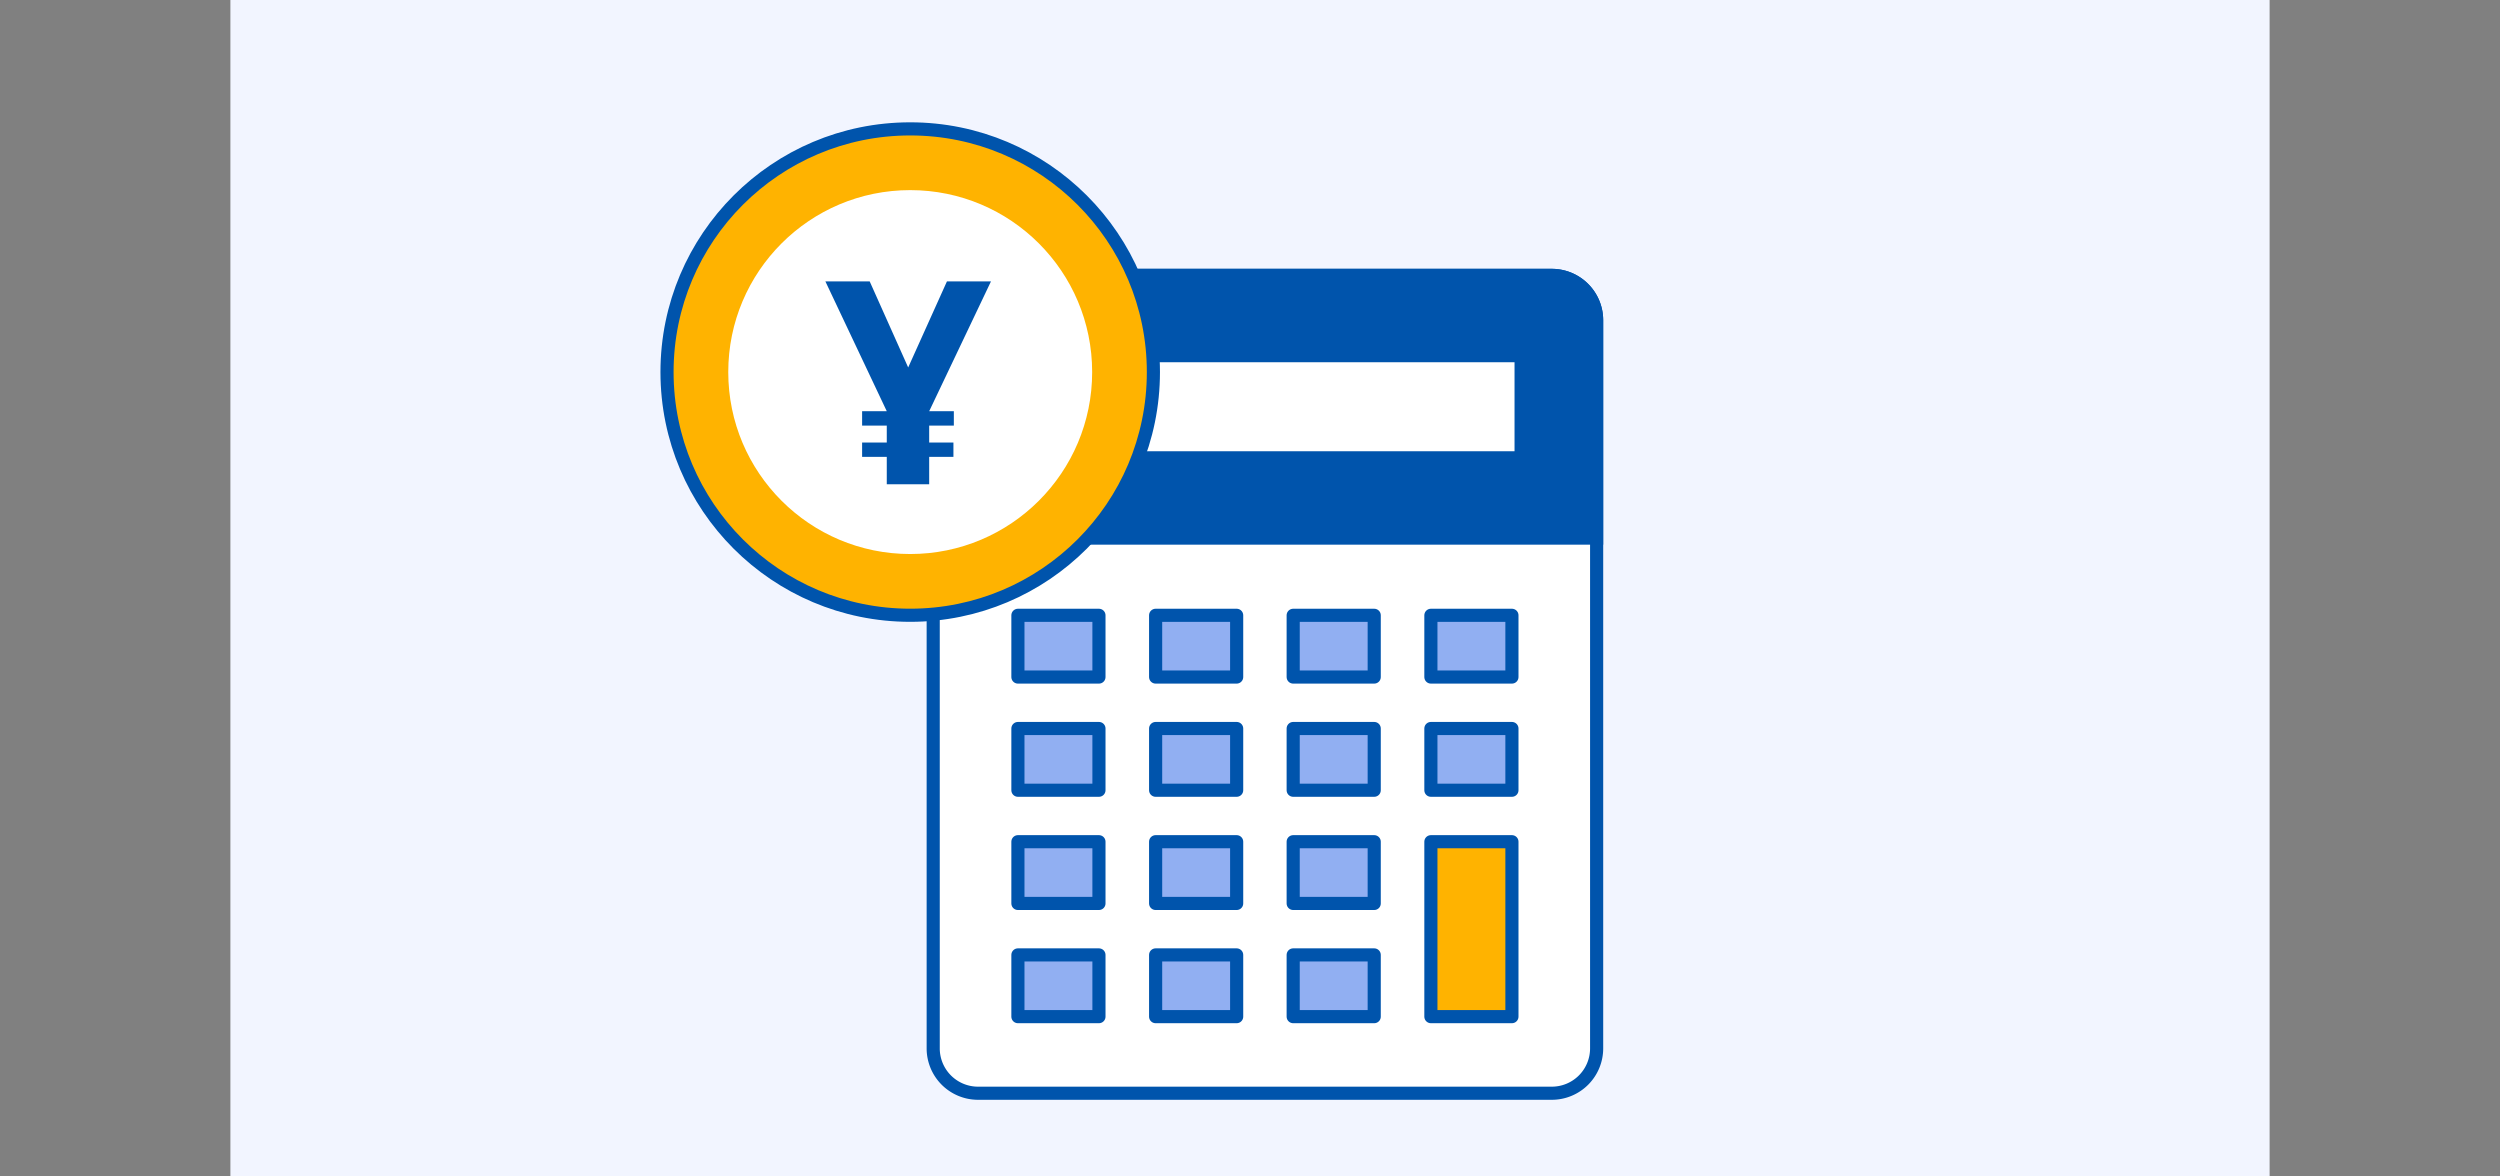 <svg fill="none" height="224" width="476" xmlns="http://www.w3.org/2000/svg"><rect width="100%" height="100%" fill="#808080" stroke="none"/><path d="m43.867 0h388.267v224h-388.267z" fill="#f2f5ff"/><path d="m295.454 208.152h-109.226a8.539 8.539 0 0 1 -8.546-8.545v-138.627a8.54 8.54 0 0 1 8.546-8.545h109.226a8.54 8.54 0 0 1 8.546 8.545v138.627a8.539 8.539 0 0 1 -8.546 8.545z" fill="#fff"/><path d="m295.454 208.152h-109.226a8.539 8.539 0 0 1 -8.546-8.545v-138.627a8.54 8.54 0 0 1 8.546-8.545h109.226a8.54 8.54 0 0 1 8.546 8.545v138.627a8.539 8.539 0 0 1 -8.546 8.545z" stroke="#0054ac" stroke-linejoin="round" stroke-miterlimit="10" stroke-width="2.5"/><path d="m295.454 52.435h-109.226a8.54 8.54 0 0 0 -8.546 8.545v41.474h126.318v-41.474a8.54 8.54 0 0 0 -8.546-8.545z" fill="#0054ac"/><path d="m295.454 52.435h-109.226a8.54 8.54 0 0 0 -8.546 8.545v41.474h126.318v-41.474a8.54 8.54 0 0 0 -8.546-8.545z" stroke="#0054ac" stroke-miterlimit="10" stroke-width="2.5"/><path d="m288.367 68.971h-95.052v16.946h95.052v-16.947z" fill="#fff"/><g stroke="#0054ac" stroke-miterlimit="10" stroke-width="2.5"><path d="m287.871 117.154h-15.429v11.754h15.429z" fill="#91aff2" stroke-linecap="round" stroke-linejoin="round"/><path d="m287.871 160.262h-15.429v33.307h15.429z" fill="#ffb300" stroke-linecap="round" stroke-linejoin="round"/><path d="m209.24 117.155h-15.429v11.754h15.429zm26.22-.001h-15.429v11.754h15.429zm26.191 0h-15.429v11.754h15.429zm-52.411 21.554h-15.429v11.753h15.429zm26.22 0h-15.429v11.753h15.429zm26.191 0h-15.429v11.753h15.429z" fill="#91aff2" stroke-linejoin="round"/><path d="m287.871 138.708h-15.429v11.753h15.429z" fill="#91aff2" stroke-linecap="round" stroke-linejoin="round"/><path d="m209.24 160.262h-15.429v11.754h15.429zm26.22 0h-15.429v11.754h15.429zm26.191 0h-15.429v11.754h15.429zm-52.411 21.554h-15.429v11.754h15.429zm26.22 0h-15.429v11.754h15.429zm26.191 0h-15.429v11.754h15.429z" fill="#91aff2" stroke-linejoin="round"/><path d="m173.304 117.146c25.572 0 46.303-20.73 46.303-46.303s-20.731-46.304-46.303-46.304c-25.573.001-46.304 20.731-46.304 46.303 0 25.573 20.731 46.304 46.304 46.304z" fill="#ffb300"/></g><path d="m173.304 105.486c19.133 0 34.643-15.51 34.643-34.644 0-19.133-15.51-34.643-34.643-34.643-19.134 0-34.644 15.51-34.644 34.644 0 19.133 15.51 34.643 34.644 34.643z" fill="#fff"/><path d="m157.155 53.584h8.436l7.326 16.38 7.377-16.38h8.384l-11.763 24.713h4.695v2.734h-4.695v3.225h4.617v2.734h-4.617v5.21h-8.074v-5.21h-4.695v-2.734h4.695v-3.226h-4.695v-2.734h4.695z" fill="#0054ac"/></svg>